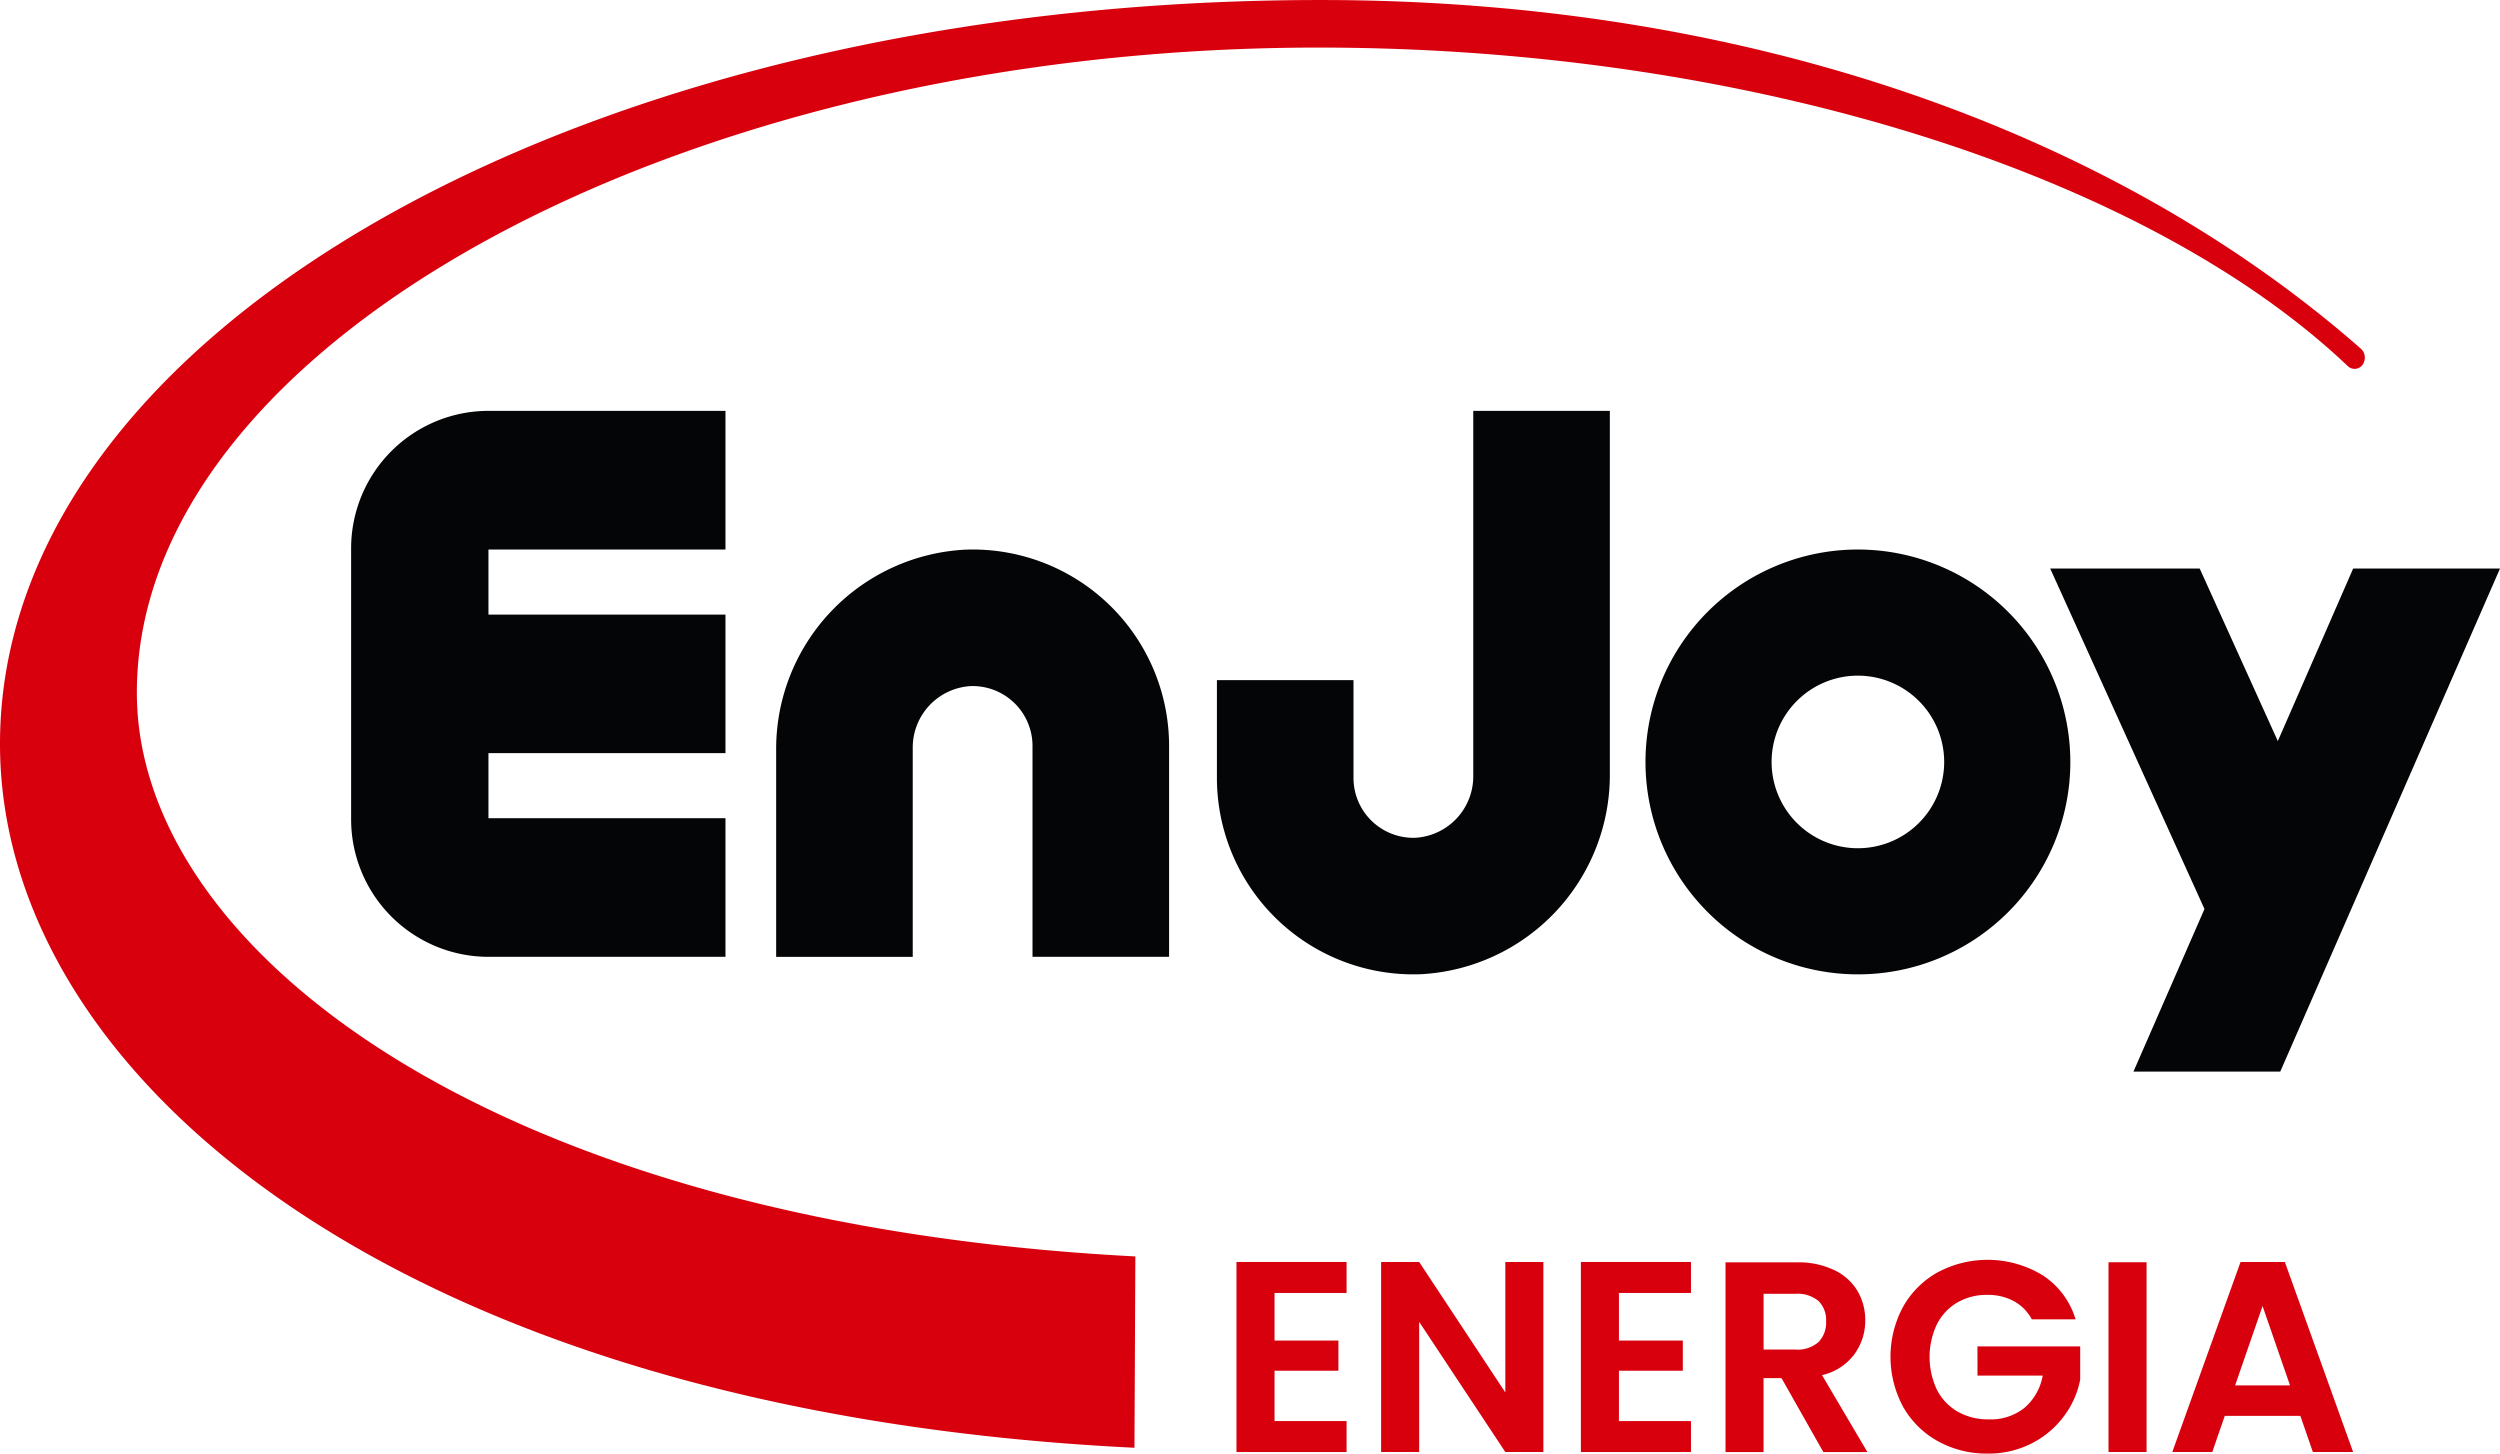 <svg xmlns="http://www.w3.org/2000/svg" xmlns:xlink="http://www.w3.org/1999/xlink" id="Raggruppa_339" data-name="Raggruppa 339" width="119.914" height="69.724" viewBox="0 0 119.914 69.724"><defs><clipPath id="clip-path"><rect id="Rettangolo_490" data-name="Rettangolo 490" width="119.914" height="69.724" fill="none"></rect></clipPath></defs><g id="Raggruppa_338" data-name="Raggruppa 338" clip-path="url(#clip-path)"><path id="Tracciato_276" data-name="Tracciato 276" d="M222.962,71.056a10.189,10.189,0,1,0,10.189,10.189,10.2,10.2,0,0,0-10.189-10.189M227.1,81.245a4.139,4.139,0,1,1-4.139-4.139,4.143,4.143,0,0,1,4.139,4.139" transform="translate(-133.846 -44.698)" fill="#040506"></path><path id="Tracciato_277" data-name="Tracciato 277" d="M119.21,80.48a9.423,9.423,0,0,0-9.767-9.417,9.571,9.571,0,0,0-9.08,9.643v9.889h6.551V80.6a2.952,2.952,0,0,1,2.784-2.992,2.872,2.872,0,0,1,2.961,2.871V90.594h6.551Z" transform="translate(-63.134 -44.699)" fill="#040506"></path><path id="Tracciato_278" data-name="Tracciato 278" d="M276.141,97.647l10.54-24.129h-7.043l-3.614,8.275-3.747-8.275h-7.171l7.4,16.33-3.407,7.8Z" transform="translate(-166.767 -46.247)" fill="#040506"></path><path id="Tracciato_279" data-name="Tracciato 279" d="M63.362,72.665H51.993V69.546H63.362V62.9H51.993V59.778H63.362V53.127H52a6.594,6.594,0,0,0-6.594,6.594v13A6.594,6.594,0,0,0,52,79.315H63.362Z" transform="translate(-28.564 -33.42)" fill="#040506"></path><path id="Tracciato_280" data-name="Tracciato 280" d="M169.651,70.613a2.952,2.952,0,0,1-2.784,2.992,2.872,2.872,0,0,1-2.961-2.871V66.044h-6.551v4.689a9.424,9.424,0,0,0,9.767,9.417,9.571,9.571,0,0,0,9.08-9.643V53.127h-6.551Z" transform="translate(-98.985 -33.42)" fill="#040506"></path><path id="Tracciato_281" data-name="Tracciato 281" d="M113.246,16.729C101.56,6.469,84.09,0,63.347,0,27.86,0,0,15.977,0,35.686c0,16,19.22,32.037,54.415,33.756l.043-9.178C23.574,58.663,6.564,45.525,6.564,33.221,6.564,16.562,32.5,2.281,63.249,2.281c20.761,0,39.762,6.153,49.366,15.281a.472.472,0,0,0,.773-.193.576.576,0,0,0-.142-.64" transform="translate(0 0.001)" fill="#d9000d"></path><path id="Tracciato_282" data-name="Tracciato 282" d="M159.885,172.3h5.281v-1.486h-3.455V168.4h3.064v-1.447h-3.064V164.67h3.455v-1.487h-5.281Z" transform="translate(-100.577 -102.652)" fill="#d9000d"></path><path id="Tracciato_283" data-name="Tracciato 283" d="M184.544,169.443l-4.133-6.259h-1.825V172.3h1.825v-6.245l4.133,6.245h1.825v-9.114h-1.825Z" transform="translate(-112.34 -102.653)" fill="#d9000d"></path><path id="Tracciato_284" data-name="Tracciato 284" d="M204.42,172.3H209.7v-1.486h-3.455V168.4h3.064v-1.447h-3.064V164.67H209.7v-1.487H204.42Z" transform="translate(-128.592 -102.652)" fill="#d9000d"></path><path id="Tracciato_285" data-name="Tracciato 285" d="M229.3,167.633a2.71,2.71,0,0,0,.522-1.623,2.738,2.738,0,0,0-.372-1.415,2.6,2.6,0,0,0-1.115-1,3.994,3.994,0,0,0-1.8-.371H223.12v9.1h1.825v-3.547h.861l2.008,3.547h2.112l-2.177-3.69a2.679,2.679,0,0,0,1.552-1m-2.83-.228h-1.525v-2.673h1.525a1.562,1.562,0,0,1,1.109.345,1.275,1.275,0,0,1,.365.971,1.335,1.335,0,0,1-.365,1,1.523,1.523,0,0,1-1.109.359" transform="translate(-140.355 -102.675)" fill="#d9000d"></path><path id="Tracciato_286" data-name="Tracciato 286" d="M248.628,168.457h3.129a2.643,2.643,0,0,1-.874,1.545,2.579,2.579,0,0,1-1.708.554,2.94,2.94,0,0,1-1.486-.365,2.535,2.535,0,0,1-1-1.043,3.678,3.678,0,0,1-.006-3.155,2.523,2.523,0,0,1,.978-1.043,2.794,2.794,0,0,1,1.434-.365,2.618,2.618,0,0,1,1.278.3,2.139,2.139,0,0,1,.861.874h2.1a3.83,3.83,0,0,0-1.565-2.106,5.08,5.08,0,0,0-5.039-.156,4.3,4.3,0,0,0-1.669,1.656,5.061,5.061,0,0,0,0,4.8,4.309,4.309,0,0,0,1.669,1.65,4.8,4.8,0,0,0,2.379.594,4.542,4.542,0,0,0,2.119-.489,4.421,4.421,0,0,0,1.545-1.3,4.285,4.285,0,0,0,.782-1.76v-1.591h-4.929Z" transform="translate(-153.777 -102.475)" fill="#d9000d"></path><rect id="Rettangolo_489" data-name="Rettangolo 489" width="1.825" height="9.101" transform="translate(101.136 60.545)" fill="#d9000d"></rect><path id="Tracciato_287" data-name="Tracciato 287" d="M286.3,163.184h-2.125l-3.273,9.114h1.917l.6-1.734h3.625l.6,1.734h1.93Zm-2.386,5.92,1.317-3.807,1.317,3.807Z" transform="translate(-176.706 -102.652)" fill="#d9000d"></path></g></svg>